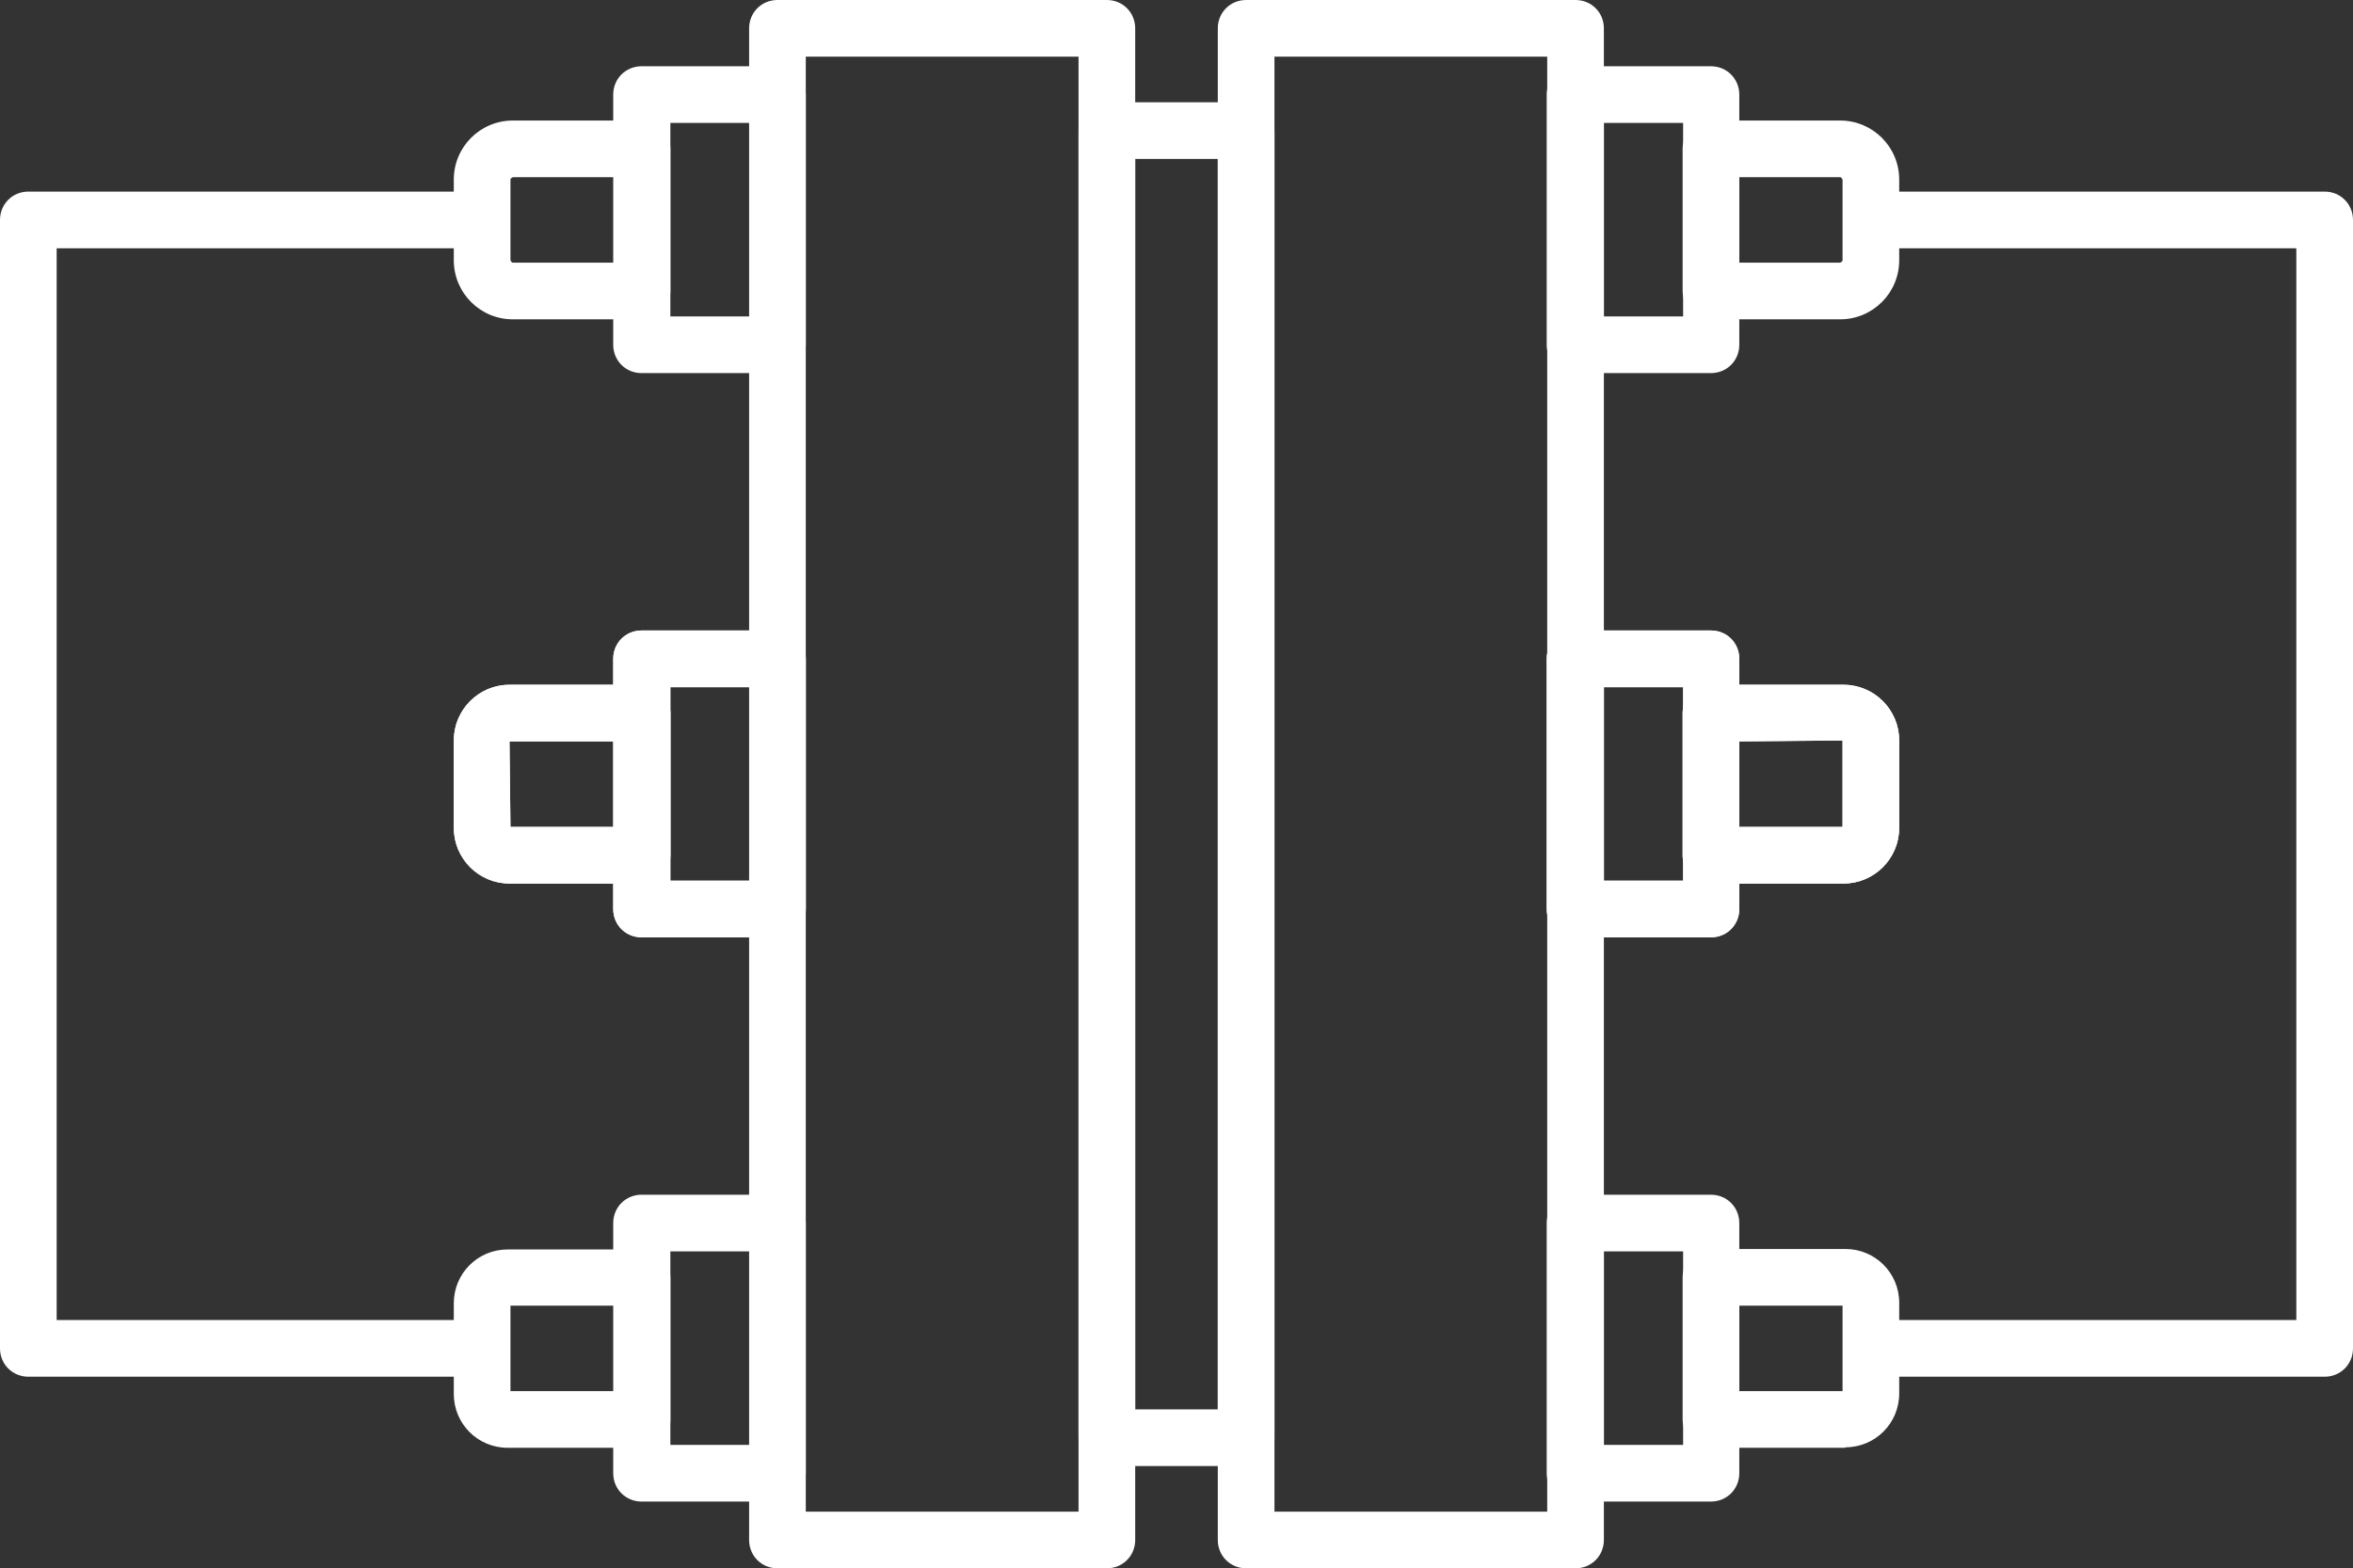 <?xml version="1.0" encoding="UTF-8"?>
<svg id="Ebene_1" xmlns="http://www.w3.org/2000/svg" width="49" height="32.66" viewBox="0 0 49 32.66">
  <rect x="0" y="0" width="49" height="32.66" fill="#333333" stroke="none"/>
  <defs>
    <style>
      .cls-1 {
        fill: #fff;
      }
    </style>
  </defs>
  <path class="cls-1" d="M23.05,32.66h-6.86c-.33,0-.59-.26-.59-.59V.59c0-.33.26-.59.59-.59h6.86c.33,0,.59.26.59.59v31.48c0,.33-.26.59-.59.59ZM16.78,31.48h5.68V1.18h-5.68v30.3Z"/>
  <path class="cls-1" d="M25.95,30.53h-2.9c-.33,0-.59-.26-.59-.59V2.72c0-.33.26-.59.59-.59h2.9c.33,0,.59.26.59.59v27.23c0,.33-.26.59-.59.59ZM23.64,29.35h1.72V3.31h-1.72v26.05Z"/>
  <path class="cls-1" d="M9.82,28.67H.59c-.33,0-.59-.26-.59-.59V4.58c0-.33.26-.59.59-.59h9.19c.33,0,.59.26.59.59s-.26.59-.59.59H1.18v22.32h8.64c.33,0,.59.26.59.59s-.26.59-.59.59Z"/>
  <path class="cls-1" d="M16.19,7.77h-2.83c-.33,0-.59-.26-.59-.59V1.97c0-.33.26-.59.59-.59h2.83c.33,0,.59.26.59.59v5.21c0,.33-.26.59-.59.59ZM13.96,6.59h1.65V2.56h-1.65v4.03Z"/>
  <path class="cls-1" d="M13.37,6.65h-2.69c-.68,0-1.23-.55-1.23-1.23v-1.68c0-.68.55-1.23,1.23-1.23h2.69c.33,0,.59.26.59.59v2.96c0,.33-.26.59-.59.59ZM10.68,3.69s-.05.02-.05.05v1.68s.02.05.05.05h2.1v-1.78h-2.1Z"/>
  <path class="cls-1" d="M16.19,19.52h-2.83c-.33,0-.59-.26-.59-.59v-5.21c0-.33.26-.59.59-.59h2.83c.33,0,.59.26.59.59v5.21c0,.33-.26.59-.59.59ZM13.96,18.34h1.65v-4.03h-1.65v4.03Z"/>
  <path class="cls-1" d="M13.37,18.4h-2.76c-.64,0-1.16-.52-1.16-1.16v-1.82c0-.64.52-1.16,1.16-1.16h2.76c.33,0,.59.26.59.59v2.96c0,.33-.26.59-.59.59ZM10.63,17.24h0,0ZM10.63,17.22h2.15v-1.78h-2.17l.02,1.78Z"/>
  <path class="cls-1" d="M16.19,19.52h-2.83c-.33,0-.59-.26-.59-.59v-5.21c0-.33.26-.59.59-.59h2.83c.33,0,.59.26.59.59v5.21c0,.33-.26.59-.59.59ZM13.96,18.34h1.65v-4.03h-1.65v4.03Z"/>
  <path class="cls-1" d="M13.37,18.4h-2.76c-.64,0-1.16-.52-1.16-1.16v-1.82c0-.64.52-1.16,1.16-1.16h2.76c.33,0,.59.26.59.59v2.96c0,.33-.26.59-.59.59ZM10.63,17.24h0,0ZM10.63,17.22h2.15v-1.78h-2.17l.02,1.78Z"/>
  <path class="cls-1" d="M16.19,31.27h-2.83c-.33,0-.59-.26-.59-.59v-5.21c0-.33.26-.59.59-.59h2.83c.33,0,.59.26.59.59v5.21c0,.33-.26.59-.59.59ZM13.96,30.09h1.65v-4.03h-1.65v4.03Z"/>
  <path class="cls-1" d="M13.37,30.15h-2.8c-.62,0-1.12-.5-1.12-1.12v-1.89c0-.62.5-1.12,1.12-1.12h2.8c.33,0,.59.26.59.59v2.96c0,.33-.26.59-.59.59ZM10.63,28.97h2.15v-1.78h-2.15v1.78Z"/>
  <path class="cls-1" d="M32.81,32.66h-6.86c-.33,0-.59-.26-.59-.59V.59c0-.33.26-.59.59-.59h6.86c.33,0,.59.26.59.59v31.48c0,.33-.26.59-.59.59ZM26.54,31.48h5.68V1.18h-5.68v30.3Z"/>
  <path class="cls-1" d="M48.41,28.67h-9.23c-.33,0-.59-.26-.59-.59s.26-.59.59-.59h8.64V5.17h-8.6c-.33,0-.59-.26-.59-.59s.26-.59.59-.59h9.19c.33,0,.59.26.59.59v23.5c0,.33-.26.59-.59.59Z"/>
  <path class="cls-1" d="M35.63,7.77h-2.83c-.33,0-.59-.26-.59-.59V1.97c0-.33.26-.59.59-.59h2.83c.33,0,.59.26.59.59v5.21c0,.33-.26.59-.59.59ZM33.4,6.59h1.65V2.56h-1.65v4.03Z"/>
  <path class="cls-1" d="M38.32,6.65h-2.69c-.33,0-.59-.26-.59-.59v-2.96c0-.33.26-.59.59-.59h2.69c.68,0,1.23.55,1.23,1.23v1.68c0,.68-.55,1.23-1.23,1.23ZM36.22,5.47h2.1s.05-.02.05-.05v-1.68s-.02-.05-.05-.05h-2.1v1.78Z"/>
  <path class="cls-1" d="M35.63,19.52h-2.83c-.33,0-.59-.26-.59-.59v-5.21c0-.33.26-.59.59-.59h2.83c.33,0,.59.26.59.59v5.21c0,.33-.26.59-.59.59ZM33.4,18.34h1.65v-4.03h-1.65v4.03Z"/>
  <path class="cls-1" d="M38.39,18.4h-2.76c-.33,0-.59-.26-.59-.59v-2.96c0-.33.26-.59.59-.59h2.76c.64,0,1.16.52,1.16,1.16v1.82c0,.64-.52,1.16-1.16,1.16ZM36.22,17.22h2.15v-1.8l-2.15.02v1.79Z"/>
  <path class="cls-1" d="M35.63,19.52h-2.83c-.33,0-.59-.26-.59-.59v-5.21c0-.33.26-.59.59-.59h2.83c.33,0,.59.26.59.59v5.21c0,.33-.26.59-.59.59ZM33.4,18.34h1.65v-4.03h-1.65v4.03Z"/>
  <path class="cls-1" d="M38.39,18.4h-2.76c-.33,0-.59-.26-.59-.59v-2.96c0-.33.26-.59.59-.59h2.76c.64,0,1.16.52,1.16,1.16v1.82c0,.64-.52,1.16-1.16,1.16ZM36.22,17.22h2.15v-1.8l-2.15.02v1.79Z"/>
  <path class="cls-1" d="M35.63,31.27h-2.83c-.33,0-.59-.26-.59-.59v-5.21c0-.33.26-.59.59-.59h2.83c.33,0,.59.26.59.59v5.21c0,.33-.26.59-.59.59ZM33.4,30.09h1.65v-4.03h-1.65v4.03Z"/>
  <path class="cls-1" d="M38.43,30.15h-2.8c-.33,0-.59-.26-.59-.59v-2.96c0-.33.26-.59.59-.59h2.8c.62,0,1.12.5,1.12,1.12v1.89c0,.62-.5,1.12-1.12,1.12ZM36.22,28.97h2.15v-1.78h-2.15v1.78Z"/>
</svg>